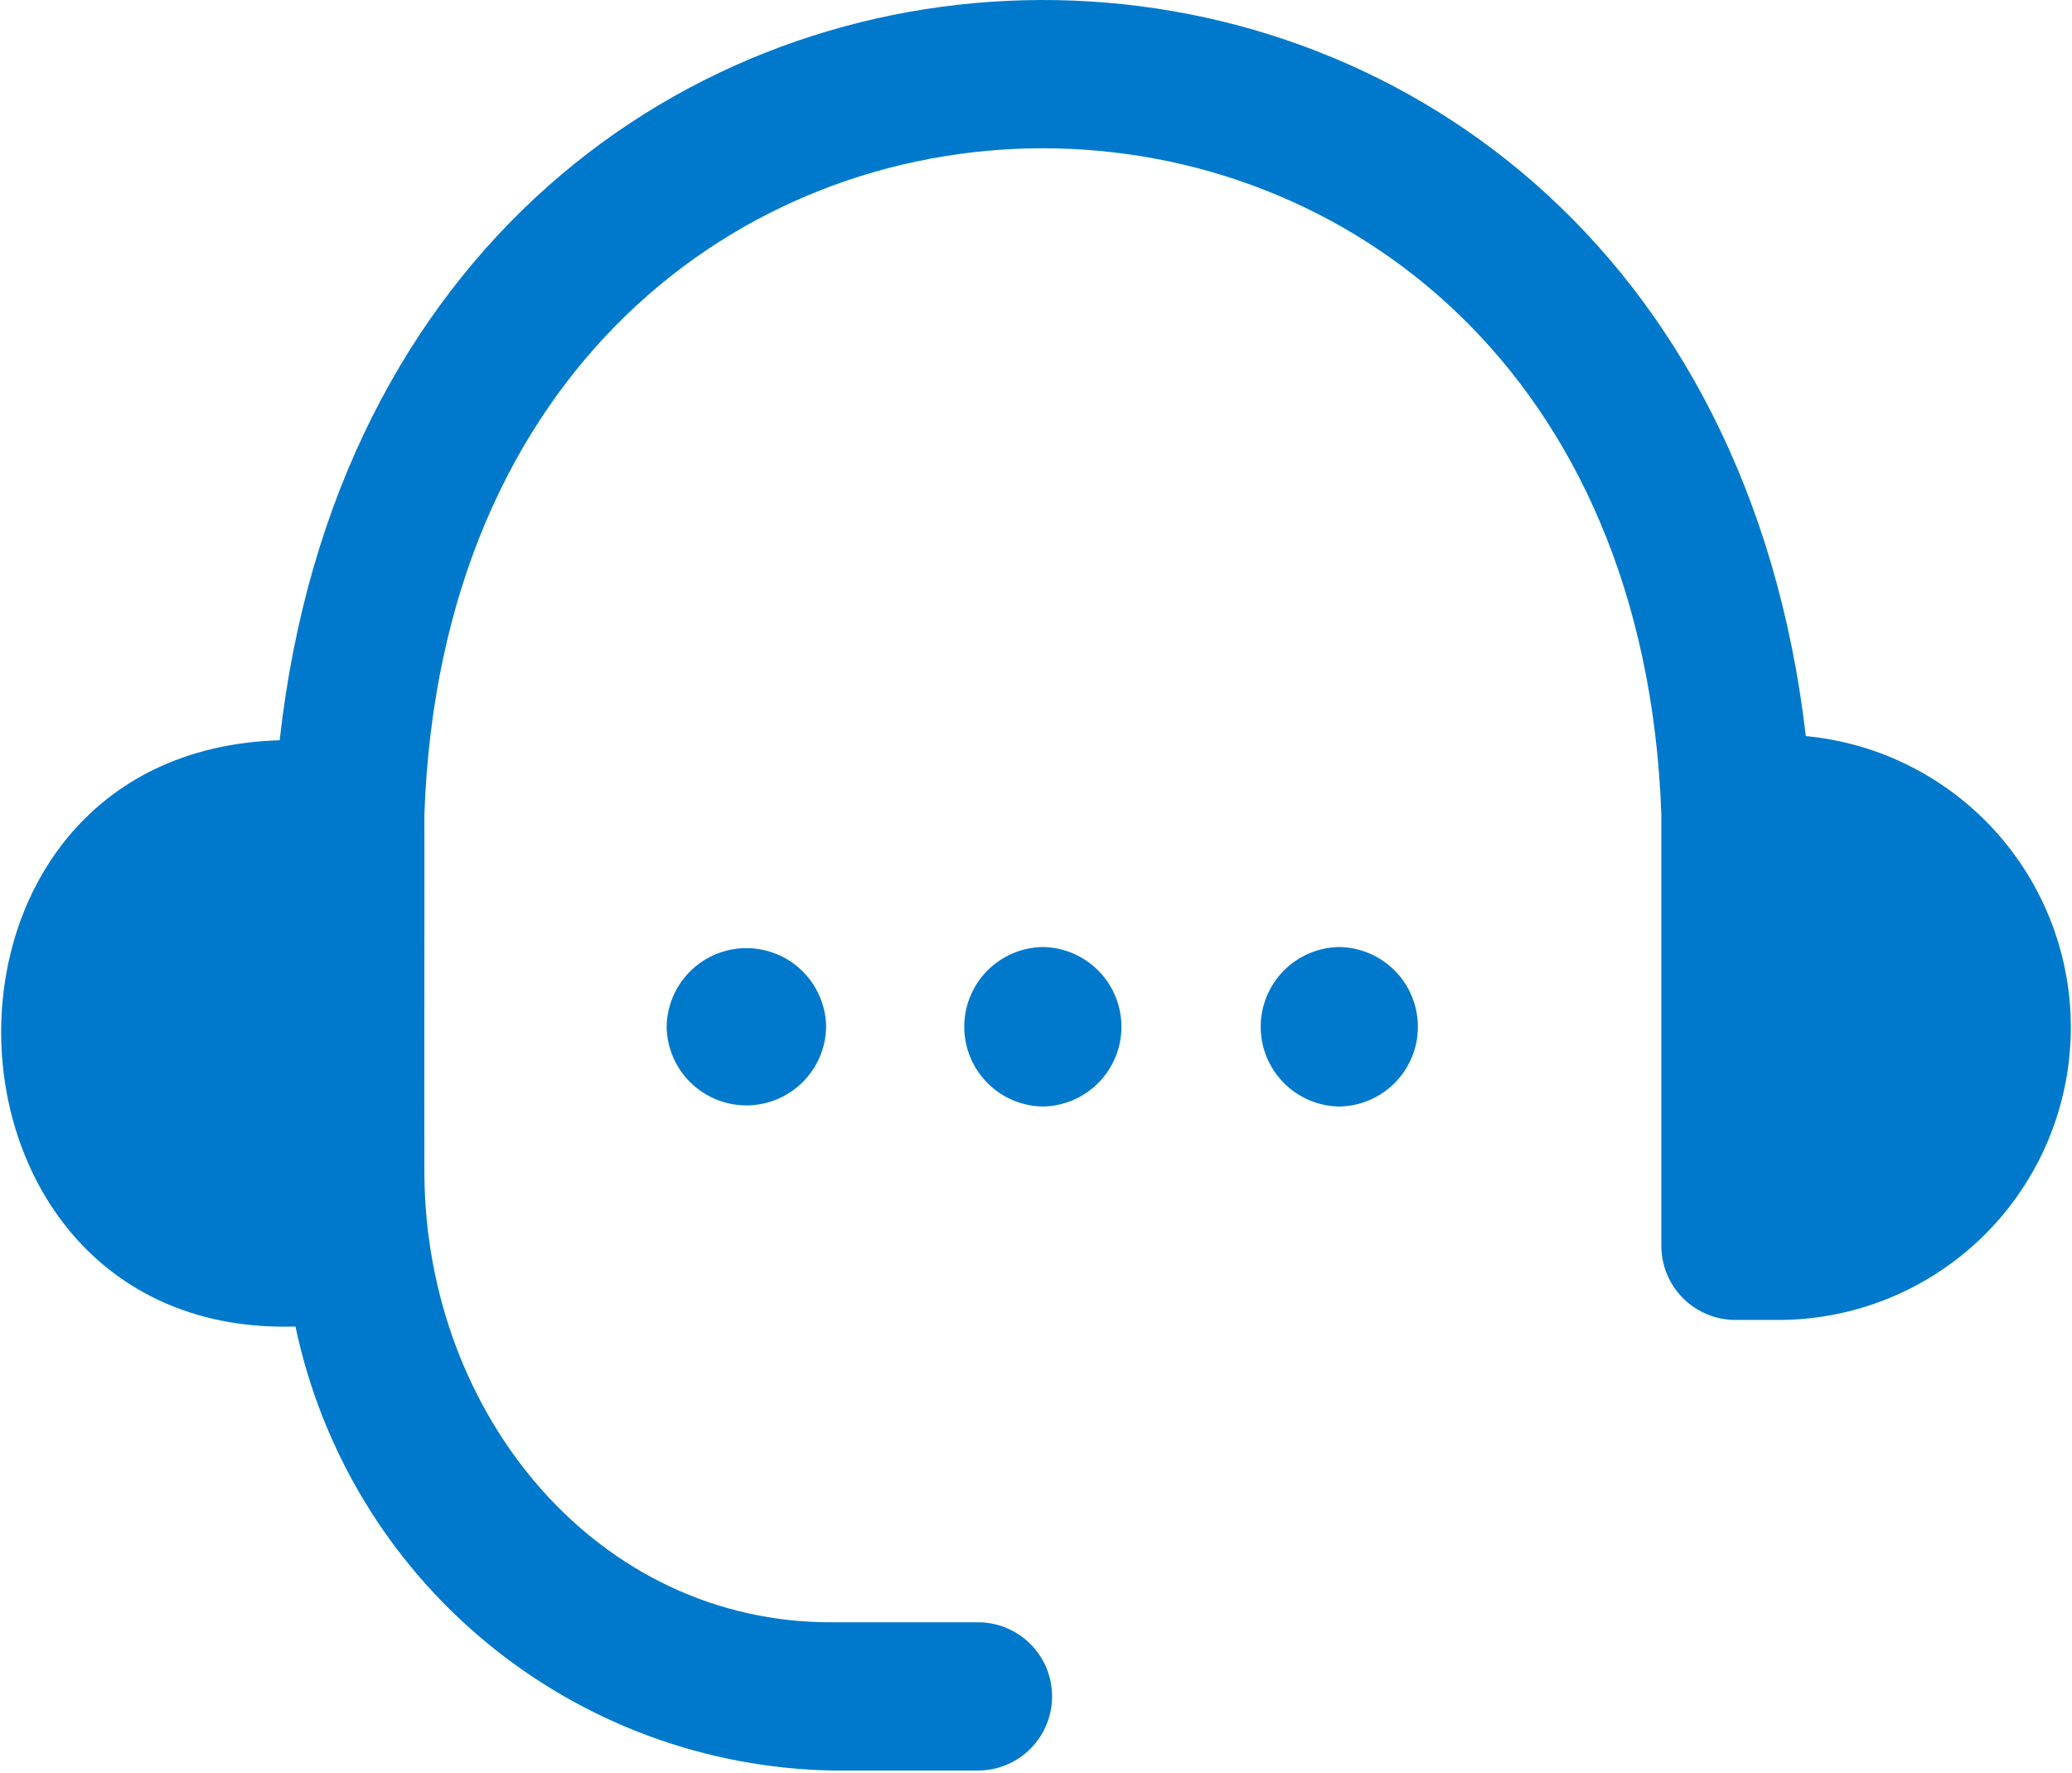 <svg xmlns="http://www.w3.org/2000/svg" width="83" height="71" viewBox="0 0 83 71" fill="none"><path d="M53.649 44.32C52.81 44.308 52.009 43.966 51.42 43.368C50.831 42.77 50.501 41.965 50.501 41.126C50.501 40.286 50.831 39.48 51.42 38.883C52.009 38.285 52.81 37.943 53.649 37.931C54.488 37.943 55.289 38.285 55.878 38.883C56.467 39.48 56.798 40.286 56.798 41.125C56.798 41.965 56.468 42.77 55.878 43.368C55.289 43.966 54.489 44.308 53.649 44.32ZM72.338 29.483C67.746 -9.938 15.592 -9.773 11.203 29.65C-4.15 30.104 -3.389 53.594 11.836 53.132C12.879 58.093 15.574 62.554 19.481 65.784C23.388 69.014 28.275 70.823 33.344 70.915H39.232C40.01 70.901 40.751 70.581 41.295 70.026C41.84 69.471 42.145 68.724 42.145 67.947C42.145 67.169 41.84 66.422 41.295 65.867C40.75 65.312 40.01 64.993 39.232 64.978H33.344C23.963 65.015 17.065 56.706 17 47.027C16.99 43.588 17.007 36.065 17 32.616C18.27 -2.95 65.278 -2.957 66.55 32.616V49.899C66.55 50.687 66.862 51.442 67.419 51.999C67.976 52.555 68.731 52.868 69.518 52.868H71.333C74.337 52.843 77.216 51.665 79.377 49.578C81.537 47.491 82.814 44.654 82.942 41.653C83.072 38.652 82.043 35.716 80.07 33.452C78.096 31.187 75.329 29.766 72.338 29.483ZM41.774 37.931C40.935 37.943 40.134 38.285 39.545 38.883C38.956 39.48 38.626 40.286 38.626 41.126C38.626 41.965 38.956 42.77 39.545 43.368C40.134 43.966 40.935 44.308 41.774 44.32C42.614 44.308 43.414 43.966 44.003 43.368C44.593 42.77 44.923 41.965 44.923 41.125C44.923 40.286 44.592 39.48 44.003 38.883C43.414 38.285 42.613 37.943 41.774 37.931ZM26.704 41.125C26.717 41.965 27.058 42.766 27.656 43.355C28.254 43.944 29.06 44.275 29.899 44.275C30.739 44.275 31.545 43.944 32.142 43.355C32.74 42.765 33.082 41.965 33.094 41.125C33.082 40.286 32.74 39.485 32.142 38.895C31.544 38.306 30.739 37.976 29.899 37.976C29.06 37.976 28.254 38.306 27.656 38.895C27.058 39.485 26.716 40.286 26.704 41.125Z" fill="#0079CC"></path></svg>